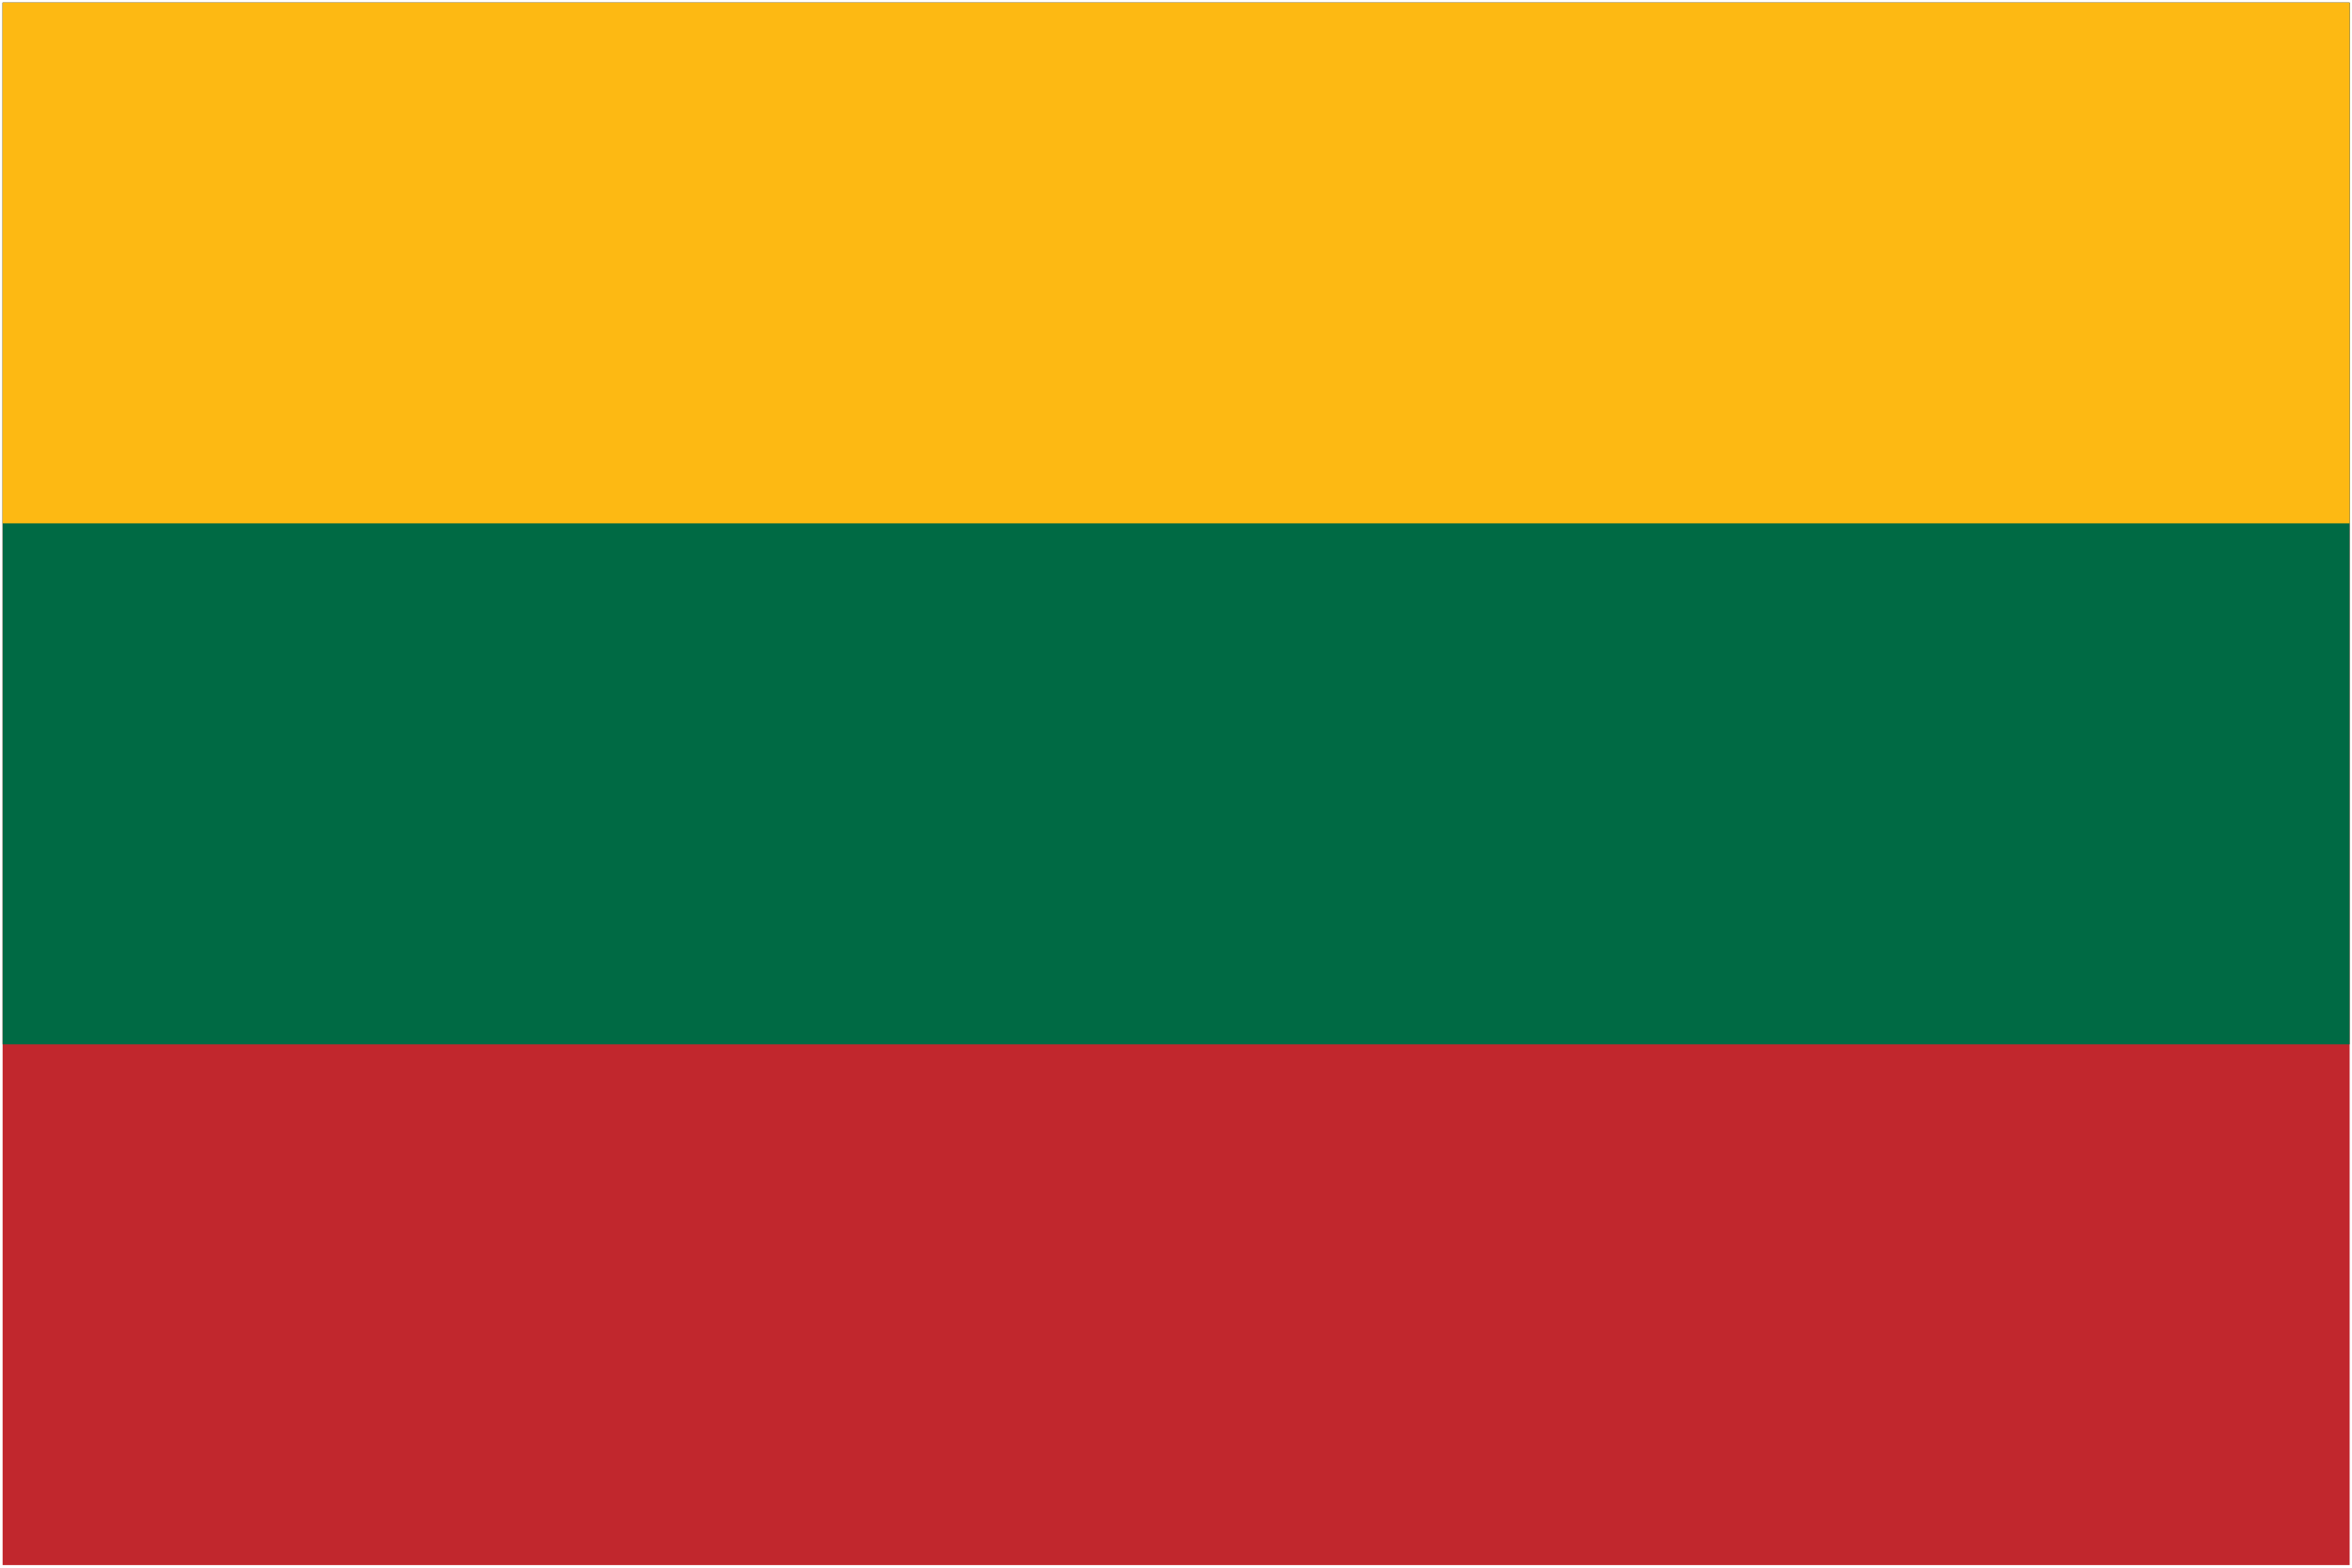 <?xml version="1.0" encoding="UTF-8"?>

<svg version="1.2" baseProfile="tiny" width="90mm" height="60mm" viewBox="0 0 9000 6000" preserveAspectRatio="xMidYMid" fill-rule="evenodd" stroke-width="28.222" stroke-linejoin="round" xmlns="http://www.w3.org/2000/svg" xmlns:xlink="http://www.w3.org/1999/xlink" xml:space="preserve">
 <g visibility="visible" id="MasterSlide_1_Standard">
  <desc>Master slide
  </desc>
  <rect fill="none" stroke="none" x="0" y="0" width="9000" height="6000"/>
 </g>
 <g visibility="visible" id="Slide_1_page13">
  <g id="Drawing_1">
   <path fill="rgb(193,39,45)" stroke="none" d="M 4501,5990 L 10,5990 10,10 8991,10 8991,5990 4501,5990 Z"/>
   <path fill="rgb(0,106,68)" stroke="none" d="M 4501,3997 L 10,3997 10,10 8991,10 8991,3997 4501,3997 Z"/>
   <path fill="rgb(253,185,19)" stroke="none" d="M 4501,2003 L 10,2003 10,10 8991,10 8991,2003 4501,2003 Z"/>
   <rect fill="none" stroke="none" x="-4" y="-5" width="9010" height="6011"/>
   <rect fill="none" stroke="none" x="1" y="0" width="9000" height="6001"/>
  </g>
 </g>
</svg>